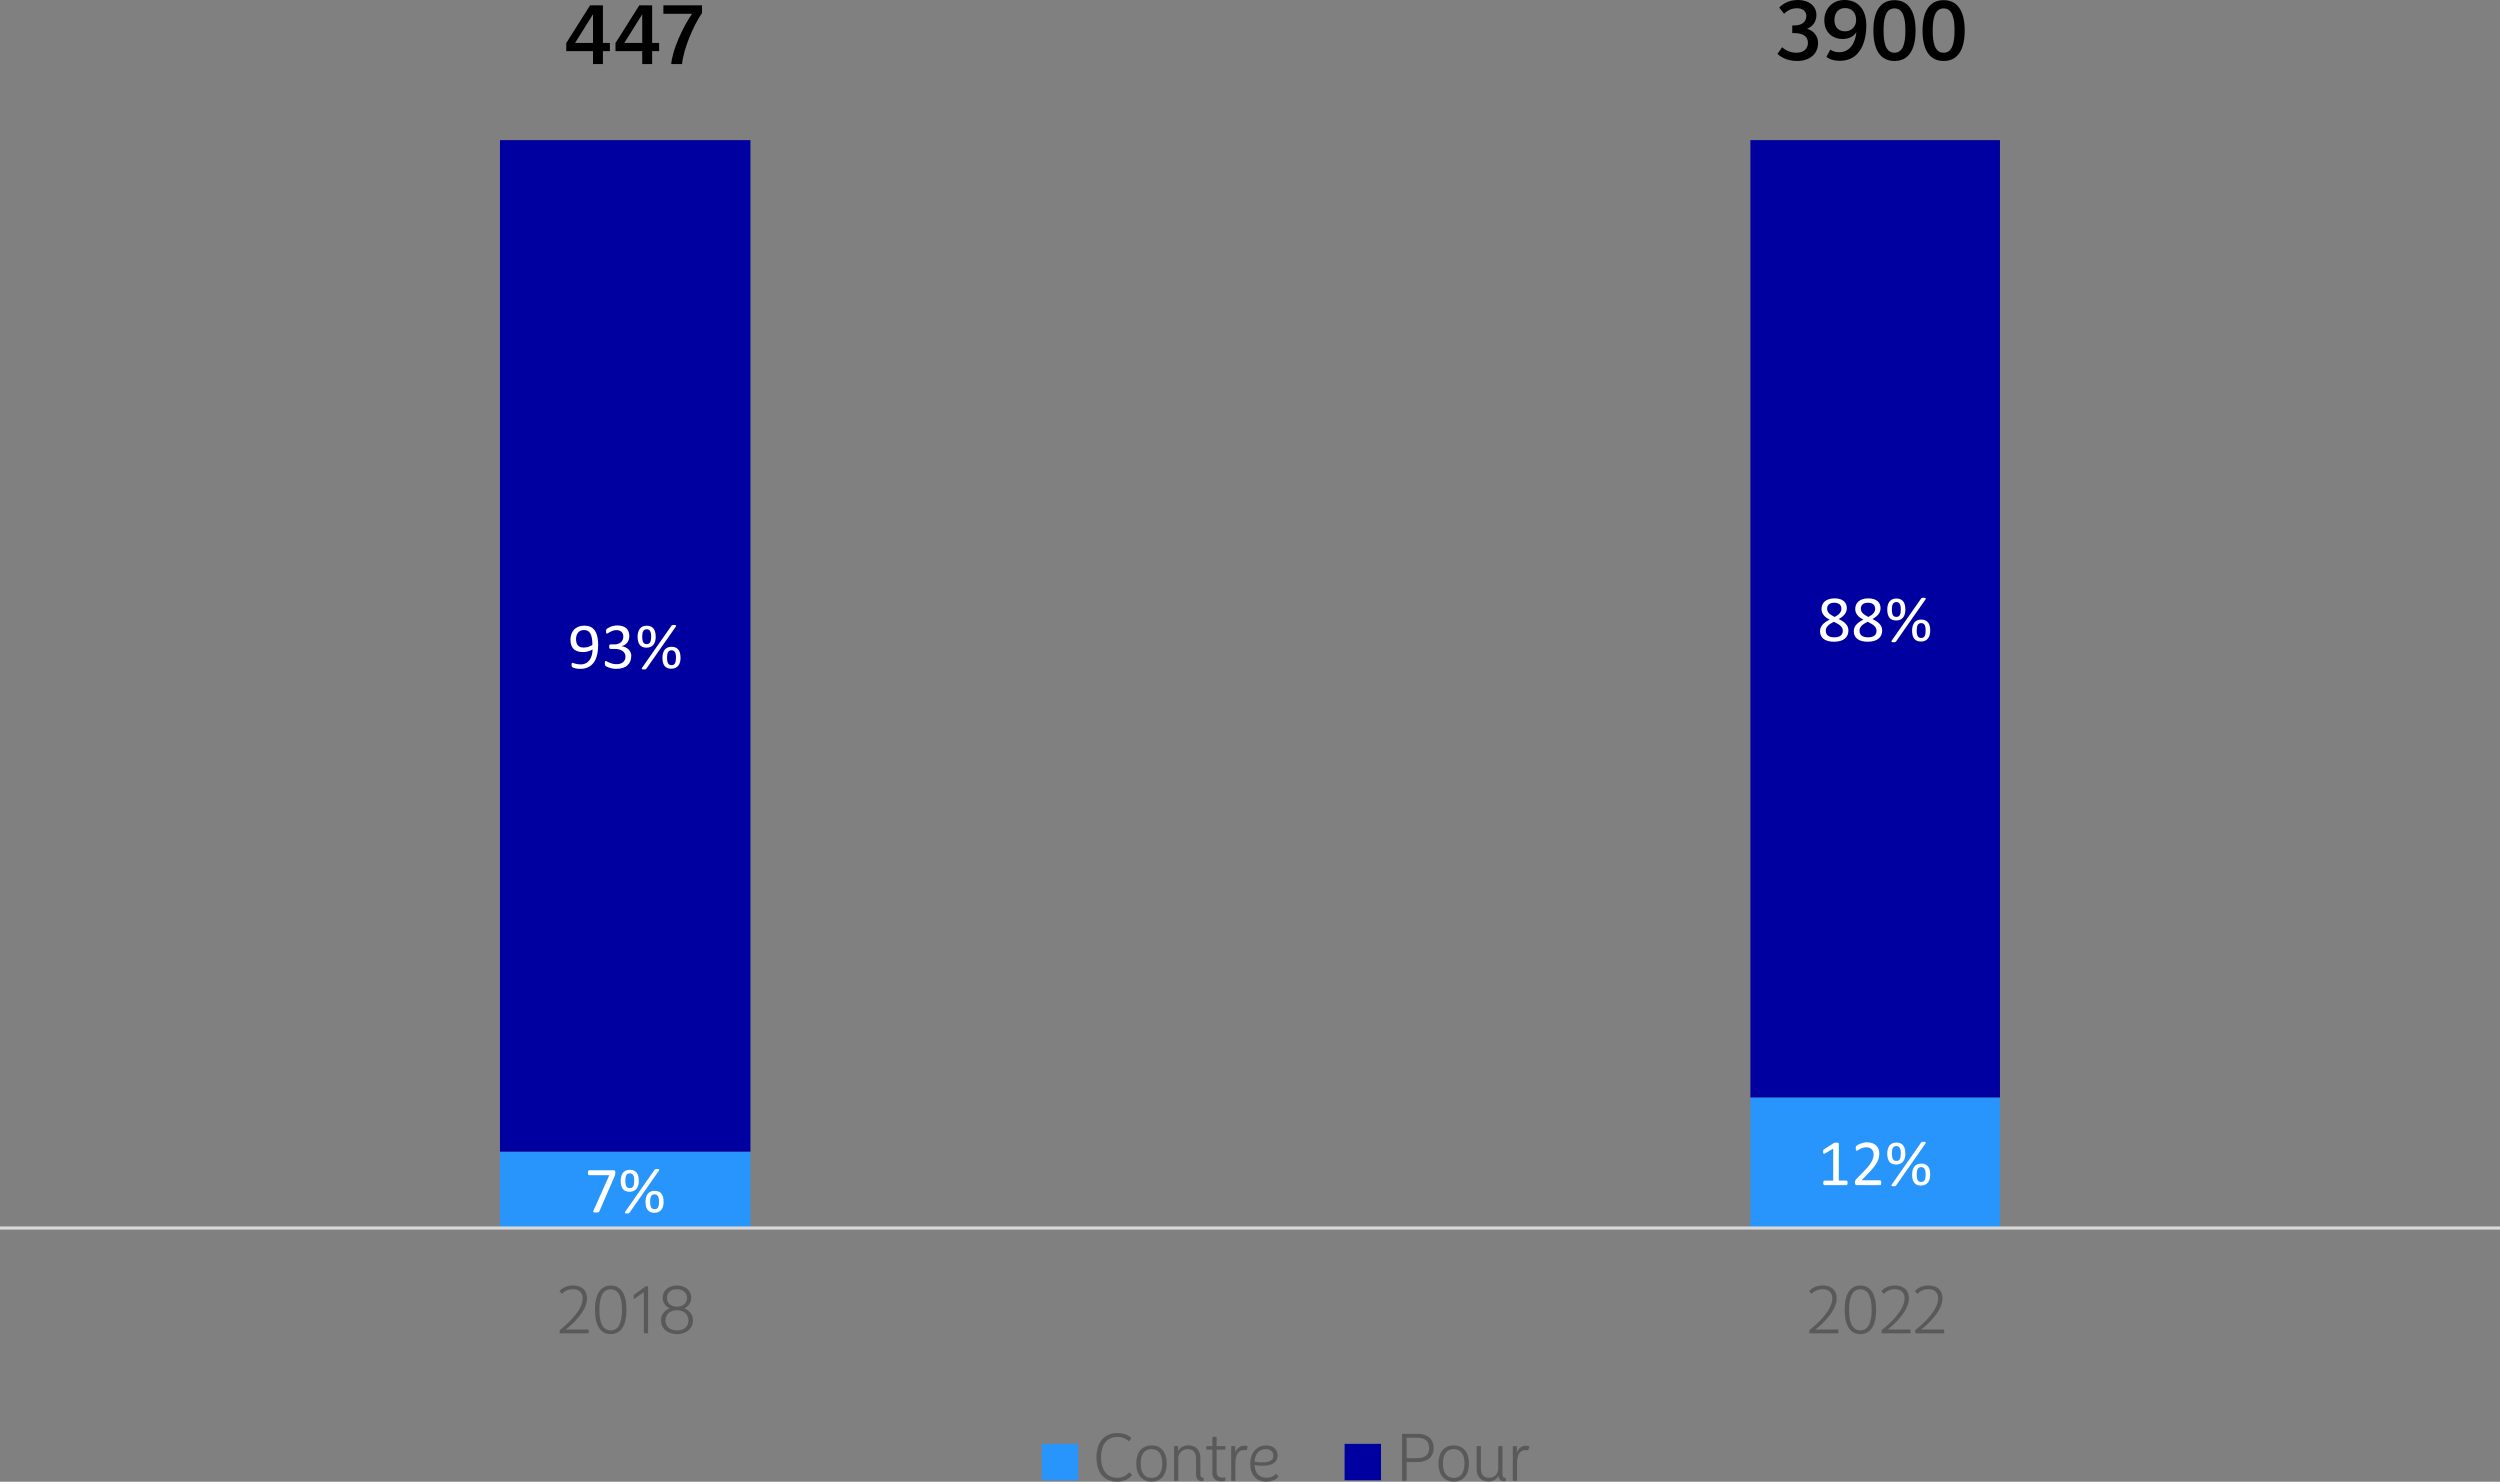 <?xml version="1.0" encoding="UTF-8"?> <svg xmlns="http://www.w3.org/2000/svg" id="Layer_2" data-name="Layer 2" viewBox="0 0 600.22 355.74"><rect x="0" y="0" width="600.22" height="355.74" fill="#808080" stroke="none"/><defs><style> .cls-1, .cls-2 { fill: #2795fb; } .cls-3 { fill: #fff; } .cls-4 { fill: none; stroke: #d9d9d9; stroke-linejoin: round; stroke-width: .75px; } .cls-5, .cls-6 { fill: #0000a0; } .cls-5, .cls-2 { fill-rule: evenodd; } .cls-7 { fill: #595959; } </style></defs><g id="FRE"><g><g><path class="cls-1" d="m120.04,276.5h60.13v18.34h-60.13v-18.34h0Zm300.21-13.01h59.92v31.34h-59.92v-31.34h0Z"></path><path class="cls-6" d="m120.04,33.64h60.13v242.86h-60.13V33.64h0Zm300.21,0h59.92v229.85h-59.92V33.64h0Z"></path><line class="cls-4" x1="0" y1="294.84" x2="600.22" y2="294.84"></line><g><path class="cls-3" d="m147.72,281.54c0,.09,0,.18-.01.25s-.02.15-.03.22-.03.14-.05.2-.05.13-.08.21l-3.64,8.39c-.03.06-.06.11-.1.15s-.09.07-.15.09c-.06.02-.14.04-.23.05s-.21.01-.34.01c-.18,0-.31,0-.41-.02-.1-.02-.17-.04-.21-.07-.04-.03-.06-.08-.06-.12,0-.05.02-.11.05-.18l3.83-8.57h-4.85c-.1,0-.17-.05-.22-.16s-.07-.25-.07-.44c0-.1,0-.18.02-.26.01-.07.03-.13.06-.18.03-.05.06-.09.09-.11.04-.02.08-.04.12-.04h5.89c.07,0,.14,0,.19.02s.1.05.12.09.05.11.07.18c.02.07.02.17.02.28Z"></path><path class="cls-3" d="m153.37,283.46c0,.4-.04.77-.13,1.09-.09.33-.22.61-.41.84s-.41.41-.69.54-.6.2-.98.2-.71-.06-.98-.18c-.27-.12-.49-.29-.66-.52s-.3-.5-.38-.83c-.08-.33-.12-.7-.12-1.11,0-.38.04-.73.13-1.05.09-.32.22-.6.39-.84.18-.23.4-.42.68-.55.28-.13.61-.2.99-.2.41,0,.76.07,1.03.21.28.14.5.33.67.57.17.24.28.51.35.83.07.32.1.65.1,1.01Zm-2.21,7.67s-.06.08-.09.11-.08.04-.13.06c-.05.02-.11.03-.19.04-.07,0-.16.01-.27.01-.11,0-.21-.01-.28-.03s-.12-.05-.15-.08c-.03-.03-.04-.08-.03-.12s.03-.11.07-.17l7.03-10.06s.06-.08.09-.11c.04-.03.08-.05.14-.07s.12-.03.19-.04.16-.01.27-.01.2,0,.27.03c.07.02.12.04.15.08.03.04.04.08.04.13,0,.05-.03.11-.07.16l-7.04,10.07Zm1.12-7.63c0-.29-.02-.55-.06-.78-.04-.23-.11-.42-.19-.57-.09-.15-.2-.26-.34-.34-.14-.08-.31-.11-.5-.11-.18,0-.34.04-.48.11-.14.07-.25.18-.33.33s-.15.33-.19.54c-.04.22-.06.47-.06.76,0,.35.02.65.07.89.05.24.12.42.21.56.09.14.21.23.34.29.14.05.29.08.47.08.21,0,.38-.04.51-.12.13-.08.24-.19.32-.35.08-.15.14-.34.17-.55.03-.22.05-.46.05-.75Zm7.05,5.01c0,.4-.04.77-.13,1.09-.09.33-.22.61-.41.84-.18.23-.41.41-.69.54-.28.13-.61.2-.98.2s-.71-.06-.98-.18c-.27-.12-.49-.29-.66-.52-.17-.23-.3-.5-.38-.83-.08-.33-.12-.7-.12-1.11,0-.38.04-.73.13-1.05s.22-.6.39-.84c.18-.23.4-.42.68-.55.28-.14.61-.2.99-.2.41,0,.76.07,1.03.21.28.14.5.33.67.57.17.24.28.51.35.83.07.32.1.65.1,1.01Zm-1.09.04c0-.29-.02-.55-.06-.78-.04-.23-.11-.42-.19-.57-.09-.15-.2-.26-.34-.34-.14-.08-.31-.11-.5-.11s-.34.04-.48.11c-.14.07-.25.18-.33.33-.09.15-.15.33-.19.54-.04.22-.06.47-.06.76,0,.35.02.65.07.89.05.24.12.42.21.56.09.14.21.23.34.29.14.05.3.08.47.08.21,0,.38-.04.51-.12.13-.08.24-.19.32-.35.08-.15.14-.34.17-.55.03-.22.05-.46.05-.75Z"></path></g><g><path class="cls-3" d="m443.58,284c0,.1,0,.18-.02.25s-.04.12-.06.16-.06.07-.09.09-.07.03-.11.03h-5.28s-.07,0-.1-.03-.06-.05-.09-.09-.05-.1-.07-.16-.02-.15-.02-.25c0-.09,0-.17.02-.24.02-.07.04-.12.06-.17.02-.04.05-.08.09-.1s.07-.04.11-.04h2.11v-7.68l-1.95,1.16c-.1.05-.18.08-.24.09s-.11,0-.14-.04-.06-.09-.07-.17-.02-.18-.02-.3c0-.09,0-.16.01-.23s.02-.11.04-.16c.02-.04.04-.08.07-.11s.07-.06.11-.09l2.33-1.49s.05-.03.08-.04c.03,0,.07-.02.12-.03.05,0,.1-.02.16-.02.06,0,.14,0,.23,0,.12,0,.23,0,.31.01.08.01.15.03.2.04.05.02.08.04.09.07.02.03.02.06.02.09v8.88h1.83s.08.01.12.04.07.06.09.1c.02.04.04.1.05.17.01.07.02.15.02.24Z"></path><path class="cls-3" d="m451.66,283.95c0,.09,0,.18-.02.25-.01.07-.03.13-.05.18s-.05.09-.09.11-.08.04-.13.04h-5.58c-.07,0-.14,0-.19-.03s-.1-.05-.14-.09-.07-.1-.08-.18c-.02-.08-.03-.17-.03-.29,0-.1,0-.2.01-.27,0-.08.03-.15.05-.21.03-.06.06-.12.1-.18.04-.06.09-.12.16-.19l2.02-2.08c.47-.48.84-.91,1.12-1.29.28-.38.5-.73.65-1.04.15-.31.25-.6.3-.85.05-.25.07-.5.07-.72s-.04-.44-.11-.64c-.08-.2-.18-.38-.33-.53-.14-.15-.32-.27-.54-.36s-.46-.13-.74-.13c-.33,0-.62.04-.88.13-.26.09-.49.18-.68.29-.2.1-.36.2-.49.29-.13.09-.23.13-.29.13-.04,0-.07,0-.1-.03-.03-.02-.05-.05-.07-.1-.02-.05-.03-.11-.04-.19s-.02-.17-.02-.28c0-.08,0-.15,0-.2,0-.06.01-.11.03-.15.01-.04.03-.08.05-.12.02-.04.06-.08.12-.14s.17-.13.32-.22.35-.19.58-.28c.23-.09.49-.17.76-.23.28-.06.57-.09.88-.09.49,0,.92.07,1.28.21.37.14.67.33.91.57s.42.52.54.84c.12.32.18.66.18,1.01,0,.32-.03.64-.09.96-.06.32-.18.67-.36,1.04-.19.37-.45.79-.8,1.24-.35.46-.81.98-1.39,1.57l-1.6,1.67h4.4s.08.01.12.04.07.06.1.11.05.1.06.17.02.15.02.25Z"></path><path class="cls-3" d="m457.46,276.92c0,.4-.04.77-.13,1.09-.09.33-.22.61-.41.84-.18.23-.41.41-.69.54s-.61.2-.98.2-.71-.06-.98-.18c-.27-.12-.49-.29-.66-.52-.17-.23-.3-.5-.38-.83-.08-.33-.12-.7-.12-1.11,0-.38.04-.73.13-1.05.09-.32.22-.6.39-.84.18-.23.41-.42.68-.55.28-.13.61-.2.99-.2.41,0,.76.07,1.03.21s.5.33.67.57c.17.24.28.51.35.83.07.32.1.65.1,1.01Zm-2.21,7.67s-.06.08-.09.11c-.04.02-.08.04-.13.06-.05.02-.12.03-.19.04-.07,0-.16.01-.27.01-.11,0-.21-.01-.28-.03s-.12-.05-.15-.08-.04-.08-.03-.12.03-.11.07-.17l7.03-10.06s.06-.08.09-.11c.04-.03.08-.05.14-.07s.12-.03.19-.04.16-.01.27-.01.2,0,.27.03c.07.02.12.04.15.08.03.04.04.08.04.13,0,.05-.03.11-.07.16l-7.04,10.07Zm1.12-7.63c0-.29-.02-.55-.06-.78-.04-.23-.11-.42-.19-.57-.09-.15-.2-.26-.34-.34s-.31-.11-.5-.11-.34.04-.48.11c-.14.07-.25.18-.33.33s-.15.33-.19.54c-.04.22-.06.47-.06.76,0,.35.02.65.07.89.05.24.12.42.21.56.09.14.21.23.34.29.14.05.29.08.47.08.21,0,.38-.04.51-.12s.24-.19.32-.35c.08-.15.14-.34.17-.55s.05-.46.05-.75Zm7.05,5.01c0,.4-.04.77-.13,1.09s-.22.61-.41.84c-.18.23-.41.41-.69.54s-.61.2-.98.2-.71-.06-.98-.18-.49-.29-.66-.52-.3-.5-.38-.83c-.08-.33-.12-.7-.12-1.11,0-.38.04-.73.13-1.05s.22-.6.39-.84c.18-.23.41-.42.68-.55.28-.14.61-.2.99-.2.41,0,.76.07,1.04.21s.5.33.67.57c.17.24.28.51.35.83s.1.65.1,1.01Zm-1.09.04c0-.29-.02-.55-.06-.78-.04-.23-.11-.42-.19-.57-.09-.15-.2-.26-.34-.34-.14-.08-.31-.11-.5-.11-.18,0-.34.04-.48.11-.14.07-.25.18-.33.33s-.15.33-.19.54c-.04.22-.06.47-.06.76,0,.35.02.65.07.89.05.24.12.42.21.56.09.14.21.23.34.29.14.05.29.08.47.08.21,0,.38-.04.51-.12.13-.08.24-.19.32-.35.08-.15.14-.34.17-.55.03-.22.05-.46.05-.75Z"></path></g><g><path class="cls-3" d="m143.6,154.99c0,.44-.03.88-.08,1.33-.05.45-.14.88-.27,1.29-.12.41-.29.8-.5,1.16s-.48.68-.8.95-.7.48-1.14.64-.95.23-1.53.23c-.22,0-.44-.01-.65-.04-.21-.03-.4-.06-.57-.11s-.31-.09-.43-.13c-.11-.05-.2-.09-.25-.14-.05-.05-.09-.11-.11-.19-.02-.08-.04-.19-.04-.32,0-.11,0-.21.01-.27,0-.07.02-.12.04-.16.02-.04.04-.06.07-.07.03-.01.06-.02.11-.02.06,0,.14.02.24.06.1.04.24.08.39.13s.34.09.56.13.45.06.72.06c.5,0,.94-.1,1.3-.29.36-.19.66-.46.89-.78.23-.33.4-.71.52-1.14.11-.43.18-.89.19-1.37-.28.16-.61.3-.99.43-.39.12-.83.19-1.33.19-.56,0-1.03-.08-1.42-.23-.38-.15-.69-.36-.92-.63-.23-.27-.4-.58-.5-.94-.1-.36-.15-.76-.15-1.19s.06-.87.2-1.28c.13-.4.33-.76.61-1.07s.63-.55,1.05-.73.94-.27,1.53-.27c.42,0,.79.05,1.12.16.33.11.61.26.85.46.24.2.44.44.61.73s.3.6.4.96c.1.36.17.75.22,1.17.04.42.07.86.07,1.32Zm-1.37-.15c0-.67-.04-1.23-.13-1.68-.09-.46-.22-.82-.39-1.1s-.38-.48-.63-.61-.54-.19-.87-.19-.63.06-.87.18c-.24.12-.44.29-.59.49-.15.21-.27.44-.34.7-.07.26-.11.53-.11.8,0,.31.03.59.1.84.06.25.17.47.32.65.15.18.34.31.57.41.23.1.52.14.87.14.39,0,.77-.06,1.13-.18.36-.12.68-.27.94-.46Z"></path><path class="cls-3" d="m151.55,157.55c0,.46-.08.88-.24,1.25-.16.37-.39.69-.7.96-.3.27-.67.47-1.12.61-.44.14-.94.21-1.5.21-.34,0-.65-.03-.95-.08s-.56-.12-.78-.2c-.23-.08-.42-.15-.57-.23-.15-.08-.25-.14-.29-.18-.04-.04-.07-.07-.09-.11-.02-.04-.04-.08-.05-.13s-.03-.12-.04-.19c0-.08-.01-.17-.01-.28,0-.19.02-.32.06-.39.04-.07.09-.11.16-.11.05,0,.14.04.28.12.14.08.32.17.54.27.22.1.48.19.78.27.3.08.63.12.99.12s.66-.04.93-.13c.27-.09.49-.21.67-.37.18-.16.32-.35.41-.57s.14-.46.14-.72c0-.29-.06-.54-.17-.77-.12-.23-.29-.43-.51-.59-.22-.17-.5-.29-.82-.38-.33-.09-.7-.13-1.11-.13h-.99s-.08,0-.12-.03c-.04-.02-.08-.05-.1-.09-.03-.04-.05-.1-.07-.16-.02-.07-.03-.16-.03-.27,0-.1,0-.18.02-.25s.04-.12.07-.16c.03-.04.06-.07.1-.09.04-.02.08-.03.12-.03h.88c.34,0,.65-.04.93-.13.27-.09.5-.22.69-.38s.34-.37.44-.6c.1-.23.15-.49.15-.78,0-.21-.03-.41-.1-.6-.07-.19-.17-.36-.3-.5-.14-.14-.31-.25-.52-.33-.21-.08-.45-.12-.73-.12-.3,0-.58.05-.83.14-.25.09-.48.19-.68.29-.2.1-.36.2-.49.29-.13.09-.22.14-.27.14-.04,0-.07,0-.1-.02-.03-.01-.05-.04-.07-.08-.02-.04-.03-.09-.04-.16s-.01-.16-.01-.28c0-.08,0-.15,0-.21,0-.06.02-.11.03-.16s.03-.08.05-.12c.02-.04.06-.08.11-.13s.15-.12.3-.21c.15-.09.34-.19.56-.28.22-.09.48-.17.77-.23s.6-.09.93-.09c.47,0,.88.06,1.23.18.35.12.65.29.89.51.24.22.41.48.53.79.12.3.18.64.18,1.01,0,.32-.04.61-.12.89-.08.27-.21.52-.37.73-.16.21-.36.39-.59.54s-.5.25-.81.31v.02c.35.04.67.12.96.26.29.14.54.31.75.52.21.21.37.45.49.73.12.28.18.58.18.89Z"></path><path class="cls-3" d="m157.43,152.84c0,.4-.04.77-.13,1.09-.09.33-.22.61-.41.84-.18.23-.41.41-.69.54-.28.13-.6.19-.98.19s-.71-.06-.98-.18c-.27-.12-.49-.29-.66-.52s-.3-.5-.38-.83-.12-.7-.12-1.11c0-.38.04-.73.13-1.05s.22-.6.39-.84c.18-.23.4-.42.68-.55s.61-.2.99-.2c.41,0,.76.07,1.03.21.28.14.5.33.67.57s.28.51.35.83c.07.32.1.65.1,1.01Zm-2.21,7.67s-.06.08-.09.11-.08.04-.13.06c-.05.02-.11.03-.19.04-.07,0-.16.01-.27.01-.11,0-.21-.01-.28-.03-.07-.02-.12-.05-.15-.08-.03-.03-.04-.08-.03-.12s.03-.11.07-.17l7.03-10.06s.06-.08.09-.11c.04-.03.08-.05.14-.07s.12-.03.19-.04.16-.01.27-.01.2,0,.27.03c.07.02.12.05.15.08.03.04.04.08.04.13,0,.05-.03.11-.07.16l-7.04,10.06Zm1.12-7.63c0-.29-.02-.55-.06-.78-.04-.23-.11-.42-.19-.57s-.2-.26-.34-.34c-.14-.08-.31-.11-.5-.11-.18,0-.34.04-.48.11-.14.07-.25.18-.33.33-.09.15-.15.33-.19.54-.04.22-.06.47-.06.76,0,.35.02.65.07.89.05.24.12.42.21.56.09.14.21.23.34.29.14.05.29.08.47.08.21,0,.38-.04.51-.12.13-.08.24-.19.32-.35.08-.15.14-.34.17-.55.03-.22.05-.46.05-.75Zm7.05,5.01c0,.4-.04.77-.13,1.09-.09.33-.22.61-.41.84-.18.23-.41.41-.69.54-.28.13-.61.2-.98.2s-.71-.06-.98-.18c-.27-.12-.49-.29-.66-.52-.17-.23-.3-.5-.38-.83-.08-.33-.12-.7-.12-1.11,0-.38.04-.73.13-1.05s.22-.6.39-.84c.18-.23.4-.42.68-.55.28-.14.61-.2.99-.2.41,0,.76.07,1.03.21.28.14.5.33.67.57.17.24.28.51.35.83.07.32.1.65.1,1.01Zm-1.09.04c0-.29-.02-.55-.06-.78-.04-.23-.1-.42-.19-.57-.09-.15-.2-.26-.34-.34-.14-.08-.31-.11-.5-.11s-.34.04-.48.11c-.14.07-.25.18-.33.33-.09.15-.15.33-.19.54-.04.22-.06.47-.06.76,0,.35.02.65.07.89.05.24.12.42.21.56.09.14.21.23.34.29.14.05.3.08.47.08.21,0,.38-.04.51-.12s.24-.19.32-.35c.08-.15.14-.34.17-.55.03-.22.05-.46.05-.75Z"></path></g><g><path class="cls-3" d="m443.79,151.33c0,.44-.08.83-.23,1.17-.16.34-.38.63-.68.86-.29.23-.66.41-1.09.53s-.93.18-1.48.18c-.52,0-.99-.05-1.4-.16-.41-.11-.76-.27-1.05-.48s-.5-.48-.66-.79c-.15-.31-.23-.67-.23-1.07,0-.32.05-.61.16-.88.1-.27.25-.51.45-.73.2-.22.44-.43.72-.63s.61-.38.97-.56c-.31-.16-.59-.33-.83-.51s-.44-.37-.61-.59c-.17-.21-.29-.44-.38-.68-.09-.24-.13-.5-.13-.78,0-.35.06-.69.19-1,.13-.31.32-.58.58-.81.26-.23.59-.41.98-.54.4-.13.86-.2,1.39-.2s.95.06,1.32.18c.37.12.68.29.92.5.24.21.42.46.53.75.11.29.17.59.17.92,0,.27-.04.52-.13.77s-.21.48-.38.69c-.17.22-.37.42-.61.61-.24.19-.52.37-.83.54.37.18.7.37.99.56.29.19.53.4.73.62.2.22.34.46.45.7.1.25.15.52.15.82Zm-1.36.14c0-.24-.04-.46-.13-.65-.09-.19-.22-.38-.4-.55-.18-.17-.4-.33-.67-.49-.27-.16-.58-.32-.93-.5-.33.16-.62.32-.86.48-.25.16-.45.33-.61.5-.16.17-.28.35-.36.54-.08.19-.12.4-.12.63,0,.5.17.9.52,1.17.35.28.86.41,1.55.41s1.17-.14,1.51-.42c.34-.28.51-.66.51-1.14Zm-.33-5.33c0-.22-.04-.42-.11-.59-.08-.18-.19-.33-.33-.45-.15-.12-.33-.22-.54-.29-.22-.06-.46-.1-.74-.1-.56,0-.99.13-1.28.38-.29.25-.43.6-.43,1.05,0,.2.04.39.11.57s.18.34.33.5c.15.16.33.31.56.46s.5.3.81.46c.53-.27.93-.57,1.21-.9.28-.33.42-.69.42-1.09Z"></path><path class="cls-3" d="m451.89,151.33c0,.44-.08.83-.23,1.17-.16.34-.38.63-.68.86-.29.23-.66.41-1.09.53s-.93.18-1.48.18c-.52,0-.99-.05-1.4-.16-.41-.11-.76-.27-1.05-.48s-.5-.48-.66-.79c-.15-.31-.23-.67-.23-1.07,0-.32.05-.61.16-.88.1-.27.25-.51.45-.73.2-.22.44-.43.72-.63s.61-.38.97-.56c-.31-.16-.59-.33-.83-.51s-.44-.37-.61-.59c-.17-.21-.29-.44-.38-.68-.09-.24-.13-.5-.13-.78,0-.35.06-.69.19-1,.13-.31.32-.58.58-.81.26-.23.59-.41.98-.54.4-.13.86-.2,1.39-.2s.95.06,1.32.18c.37.12.68.29.92.5.24.21.42.46.53.75.11.29.17.59.17.92,0,.27-.04.52-.13.77s-.21.48-.38.69c-.17.22-.37.42-.61.61-.24.19-.52.37-.83.54.37.18.7.37.99.56.29.19.53.4.73.62.2.22.34.46.45.7.1.25.15.52.15.82Zm-1.36.14c0-.24-.04-.46-.13-.65-.09-.19-.22-.38-.4-.55-.18-.17-.4-.33-.67-.49-.27-.16-.58-.32-.93-.5-.33.16-.62.32-.86.48-.25.16-.45.33-.61.5-.16.17-.28.35-.36.54-.08.19-.12.4-.12.63,0,.5.17.9.52,1.17.35.28.86.41,1.55.41s1.17-.14,1.51-.42c.34-.28.51-.66.51-1.14Zm-.33-5.33c0-.22-.04-.42-.11-.59-.08-.18-.19-.33-.33-.45-.15-.12-.33-.22-.54-.29-.22-.06-.46-.1-.74-.1-.56,0-.99.13-1.28.38-.29.25-.43.6-.43,1.05,0,.2.04.39.11.57s.18.34.33.5c.15.16.33.31.56.46s.5.3.81.46c.53-.27.93-.57,1.21-.9.28-.33.42-.69.42-1.09Z"></path><path class="cls-3" d="m457.46,146.31c0,.4-.04.77-.13,1.09-.09.33-.22.61-.41.84-.18.23-.41.41-.69.54-.28.13-.61.19-.98.19s-.71-.06-.98-.18c-.27-.12-.49-.29-.66-.52-.17-.23-.3-.5-.38-.83-.08-.33-.12-.7-.12-1.11,0-.38.04-.73.13-1.05s.22-.6.39-.84c.18-.23.41-.42.68-.55s.61-.2.99-.2c.41,0,.76.07,1.03.21s.5.33.67.57c.17.24.28.51.35.83.07.32.1.65.1,1.01Zm-2.21,7.67s-.06.08-.09.11c-.04.02-.08.04-.13.06-.05.02-.12.03-.19.04-.07,0-.16.01-.27.01-.11,0-.21-.01-.28-.03-.07-.02-.12-.05-.15-.08-.03-.03-.04-.08-.03-.12s.03-.11.07-.17l7.03-10.06s.06-.08.09-.11c.04-.03.08-.05.14-.07s.12-.03.19-.04.16-.01.27-.01.2,0,.27.03c.07.02.12.05.15.08.03.04.04.08.04.13,0,.05-.03.11-.07.16l-7.04,10.06Zm1.12-7.63c0-.29-.02-.55-.06-.78s-.11-.42-.19-.57-.2-.26-.34-.34c-.14-.08-.31-.11-.5-.11s-.34.04-.48.11c-.14.07-.25.18-.33.33-.09.15-.15.33-.19.54-.04.22-.06.47-.06.76,0,.35.02.65.07.89.05.24.12.42.21.56.09.14.21.23.34.29.14.05.29.08.47.08.21,0,.38-.04.51-.12s.24-.19.32-.35c.08-.15.14-.34.17-.55.03-.22.05-.46.05-.75Zm7.05,5.01c0,.4-.04.77-.13,1.09-.09.33-.22.61-.41.84-.18.23-.41.41-.69.54s-.61.2-.98.2-.71-.06-.98-.18-.49-.29-.66-.52c-.17-.23-.3-.5-.38-.83-.08-.33-.12-.7-.12-1.11,0-.38.04-.73.13-1.05s.22-.6.39-.84.41-.42.68-.55c.28-.14.61-.2.99-.2.41,0,.76.07,1.04.21.28.14.5.33.67.57.17.24.28.51.35.83s.1.65.1,1.01Zm-1.09.04c0-.29-.02-.55-.06-.78-.04-.23-.11-.42-.19-.57-.09-.15-.2-.26-.34-.34-.14-.08-.31-.11-.5-.11-.18,0-.34.04-.48.11-.14.07-.25.18-.33.33-.09.15-.15.33-.19.54-.04.22-.06.47-.06.76,0,.35.02.65.07.89.05.24.12.42.21.56.09.14.21.23.34.29.14.05.29.08.47.08.21,0,.38-.04.51-.12s.24-.19.32-.35c.08-.15.14-.34.17-.55.03-.22.05-.46.05-.75Z"></path></g><g><path class="cls-7" d="m141.33,319.2v.91h-6.95v-.74c1.76-1.44,5.51-4.66,5.51-7.68,0-1.26-.82-2.18-2.34-2.18-1.26,0-2.14.59-2.66,1.14l-.58-.69c.56-.62,1.63-1.34,3.27-1.34,2.19,0,3.36,1.26,3.36,3.06,0,3.12-3.49,6.26-5.12,7.52h5.51Z"></path><path class="cls-7" d="m142.85,314.47c0-3.83,1.38-5.83,3.78-5.83s3.78,2,3.78,5.83-1.38,5.83-3.78,5.83-3.78-2-3.78-5.83Zm6.48,0c0-2.54-.56-4.93-2.71-4.93s-2.71,2.38-2.71,4.93.56,4.93,2.71,4.93,2.71-2.38,2.71-4.93Z"></path><path class="cls-7" d="m155.6,308.82v11.28h-1.02v-9.86l-2.43,1.67v-.99l2.87-2.1h.59Z"></path><path class="cls-7" d="m166.37,317c0,2.15-1.79,3.31-3.84,3.31s-3.83-1.17-3.83-3.31c0-1.41.86-2.42,2.08-2.88-.99-.46-1.68-1.34-1.68-2.56,0-1.79,1.52-2.93,3.43-2.93s3.44,1.14,3.44,2.93c0,1.22-.69,2.1-1.7,2.56,1.23.48,2.1,1.47,2.1,2.88Zm-1.07.05c0-1.44-1.06-2.48-2.77-2.48s-2.75,1.04-2.75,2.48,1.07,2.37,2.75,2.37,2.77-.93,2.77-2.37Zm-2.77-3.34c1.57,0,2.42-.94,2.42-2.1s-.85-2.08-2.42-2.08-2.4.88-2.4,2.08.85,2.1,2.4,2.1Z"></path></g><g><path class="cls-7" d="m441.36,319.2v.91h-6.95v-.74c1.76-1.44,5.51-4.66,5.51-7.68,0-1.26-.82-2.18-2.34-2.18-1.26,0-2.15.59-2.66,1.14l-.58-.69c.56-.62,1.63-1.34,3.26-1.34,2.19,0,3.36,1.26,3.36,3.06,0,3.12-3.49,6.26-5.12,7.52h5.51Z"></path><path class="cls-7" d="m442.88,314.47c0-3.83,1.38-5.83,3.78-5.83s3.78,2,3.78,5.83-1.38,5.83-3.78,5.83-3.78-2-3.78-5.83Zm6.48,0c0-2.54-.56-4.93-2.71-4.93s-2.71,2.38-2.71,4.93.56,4.93,2.71,4.93,2.71-2.38,2.71-4.93Z"></path><path class="cls-7" d="m458.71,319.2v.91h-6.95v-.74c1.76-1.44,5.51-4.66,5.51-7.68,0-1.26-.82-2.18-2.34-2.18-1.26,0-2.15.59-2.66,1.14l-.58-.69c.56-.62,1.63-1.34,3.26-1.34,2.19,0,3.36,1.26,3.36,3.06,0,3.12-3.49,6.26-5.12,7.52h5.51Z"></path><path class="cls-7" d="m466.77,319.2v.91h-6.95v-.74c1.76-1.44,5.51-4.66,5.51-7.68,0-1.26-.82-2.18-2.34-2.18-1.26,0-2.15.59-2.66,1.14l-.58-.69c.56-.62,1.63-1.34,3.26-1.34,2.19,0,3.36,1.26,3.36,3.06,0,3.12-3.49,6.26-5.12,7.52h5.51Z"></path></g><polygon class="cls-2" points="250.11 346.65 258.85 346.65 258.85 355.39 250.11 355.39 250.11 346.65 250.11 346.65"></polygon><g><path class="cls-7" d="m268.24,355.74c-2.98,0-4.99-2-4.99-5.84s2.03-5.84,5.03-5.84c1.33,0,2.56.4,3.38,1.23l-.64.75c-.61-.62-1.54-1.06-2.74-1.06-2.88,0-3.94,2.38-3.94,4.91s1.06,4.91,3.91,4.91c1.31,0,2.19-.54,2.87-1.33l.69.64c-.8,1.09-2.06,1.62-3.55,1.62Z"></path><path class="cls-7" d="m272.81,351.37c0-2.99,1.6-4.35,3.65-4.35s3.65,1.36,3.65,4.35-1.6,4.35-3.65,4.35-3.65-1.36-3.65-4.35Zm6.24,0c0-2.35-1.02-3.46-2.59-3.46s-2.59,1.1-2.59,3.46,1.02,3.46,2.59,3.46,2.59-1.1,2.59-3.46Z"></path><path class="cls-7" d="m288.97,354.8v.72c-.14.06-.29.08-.45.08-.91,0-1.36-.59-1.36-1.68v-3.75c0-1.18-.51-2.26-1.97-2.26s-2.3,1.07-2.3,2.26v5.36h-1.02v-8.34h.98v1.23c.3-.59,1.06-1.41,2.48-1.41,1.74,0,2.86,1.14,2.86,3.01v3.87c0,.64.24.91.79.9Z"></path><path class="cls-7" d="m291.07,353.42v-5.39h-1.44v-.83h1.44v-2.24h1.02v2.24h2.11v.83h-2.11v5.14c0,1.01.29,1.58,1.42,1.58.22,0,.43-.02.69-.08v.82c-.21.1-.56.16-.94.16-1.63,0-2.19-.88-2.19-2.23Z"></path><path class="cls-7" d="m299.56,347.24l-.27.98c-.16-.05-.42-.08-.66-.08-1.42,0-2.02,1.33-2.02,3.01v4.39h-1.02v-8.34h.98v1.58c.24-.78.9-1.68,2.16-1.68.42,0,.72.08.83.14Z"></path><path class="cls-7" d="m306.96,354.53c-.72.85-1.84,1.2-2.94,1.2-2.16,0-3.84-1.34-3.84-4.29s1.81-4.42,3.76-4.42c1.74,0,2.8,1.02,2.8,2.43,0,1.5-1.17,2.46-3.62,2.46-.61,0-1.33-.06-1.92-.18.11,2.1,1.25,3.06,2.88,3.06.9,0,1.65-.29,2.29-.94l.59.67Zm-5.76-3.6c.5.1,1.15.18,1.78.18,2.07,0,2.75-.66,2.75-1.65,0-.93-.72-1.55-1.86-1.55-1.41,0-2.54.98-2.67,3.03Z"></path></g><polygon class="cls-5" points="322.82 346.65 331.56 346.65 331.56 355.39 322.82 355.39 322.82 346.65 322.82 346.65"></polygon><g><path class="cls-7" d="m344.21,347.64c0,2.26-1.68,3.38-3.73,3.38h-2.77v4.51h-1.09v-11.28h3.86c2.05,0,3.73,1.12,3.73,3.39Zm-1.09,0c0-1.7-1.07-2.46-2.85-2.46h-2.56v4.91h2.56c1.78,0,2.85-.77,2.85-2.45Z"></path><path class="cls-7" d="m345.37,351.37c0-2.99,1.6-4.35,3.65-4.35s3.65,1.36,3.65,4.35-1.6,4.35-3.65,4.35-3.65-1.36-3.65-4.35Zm6.24,0c0-2.35-1.02-3.46-2.59-3.46s-2.59,1.1-2.59,3.46,1.02,3.46,2.59,3.46,2.59-1.1,2.59-3.46Z"></path><path class="cls-7" d="m361.52,354.8v.72c-.14.06-.29.08-.45.08-.78,0-1.22-.45-1.33-1.25-.3.61-1.01,1.33-2.37,1.33-1.75,0-2.85-1.14-2.85-3.01v-5.47h1.02v5.41c0,1.2.51,2.18,1.95,2.18s2.21-1.06,2.21-2.21v-5.38h1.02v6.71c0,.64.24.91.78.9Z"></path><path class="cls-7" d="m367.18,347.24l-.27.98c-.16-.05-.42-.08-.66-.08-1.42,0-2.02,1.33-2.02,3.01v4.39h-1.02v-8.34h.98v1.58c.24-.78.9-1.68,2.16-1.68.42,0,.72.08.83.14Z"></path></g></g><g><path d="m146.43,12.28h-1.68v3.1h-2.38v-3.1h-6.42v-1.94l5.72-9.06h3.08v9.02h1.68v1.98Zm-4.06-1.98V3.44l-4.3,6.86h4.3Z"></path><path d="m158.25,12.28h-1.68v3.1h-2.38v-3.1h-6.42v-1.94l5.72-9.06h3.08v9.02h1.68v1.98Zm-4.06-1.98V3.44l-4.3,6.86h4.3Z"></path><path d="m168.55,1.28v1.82c-2.16,3.16-4.5,8.86-4.8,12.28h-2.6c.26-3.3,2.72-8.8,5-12.06h-6.88V1.28h9.28Z"></path></g><g><path d="m436.5,10.36c0,2.44-1.86,4.28-5.06,4.28-2.18,0-3.92-.88-4.68-1.74l1.12-1.56c.74.7,1.88,1.32,3.42,1.32,1.8,0,2.76-.98,2.76-2.4,0-1.62-1.3-2.32-3.36-2.32h-.4v-1.82h.38c1.96,0,3-.9,3-2.28,0-1.08-.78-1.86-2.28-1.86s-2.5.78-3.08,1.32l-1.14-1.48c.74-.82,2.22-1.82,4.44-1.82,2.82,0,4.48,1.56,4.48,3.62,0,1.74-1.06,2.82-2.22,3.28,1.48.48,2.62,1.68,2.62,3.46Z"></path><path d="m448.08,6.16c0,3.06-1.02,8.44-6.36,8.44-1.26,0-2.42-.28-3.22-.96l.94-1.72c.6.42,1.34.62,2.14.62,2.76,0,3.92-2.58,4.12-4.82-.52.86-1.58,1.64-3.3,1.64-2.48,0-4.4-1.64-4.4-4.46s1.96-4.9,4.84-4.9c3.26,0,5.24,2.26,5.24,6.16Zm-2.44-1.38c0-1.7-1.04-2.84-2.66-2.84s-2.56,1.16-2.56,2.88,1.02,2.7,2.56,2.7,2.66-1.14,2.66-2.74Z"></path><path d="m449.78,7.34c0-4.8,1.8-7.3,5.06-7.3s5.06,2.5,5.06,7.3-1.8,7.3-5.06,7.3-5.06-2.5-5.06-7.3Zm7.68,0c0-2.74-.42-5.32-2.62-5.32s-2.62,2.58-2.62,5.32.44,5.32,2.62,5.32,2.62-2.58,2.62-5.32Z"></path><path d="m461.58,7.34c0-4.8,1.8-7.3,5.06-7.3s5.06,2.5,5.06,7.3-1.8,7.3-5.06,7.3-5.06-2.5-5.06-7.3Zm7.68,0c0-2.74-.42-5.32-2.62-5.32s-2.62,2.58-2.62,5.32.44,5.32,2.62,5.32,2.62-2.58,2.62-5.32Z"></path></g></g></g></svg> 
